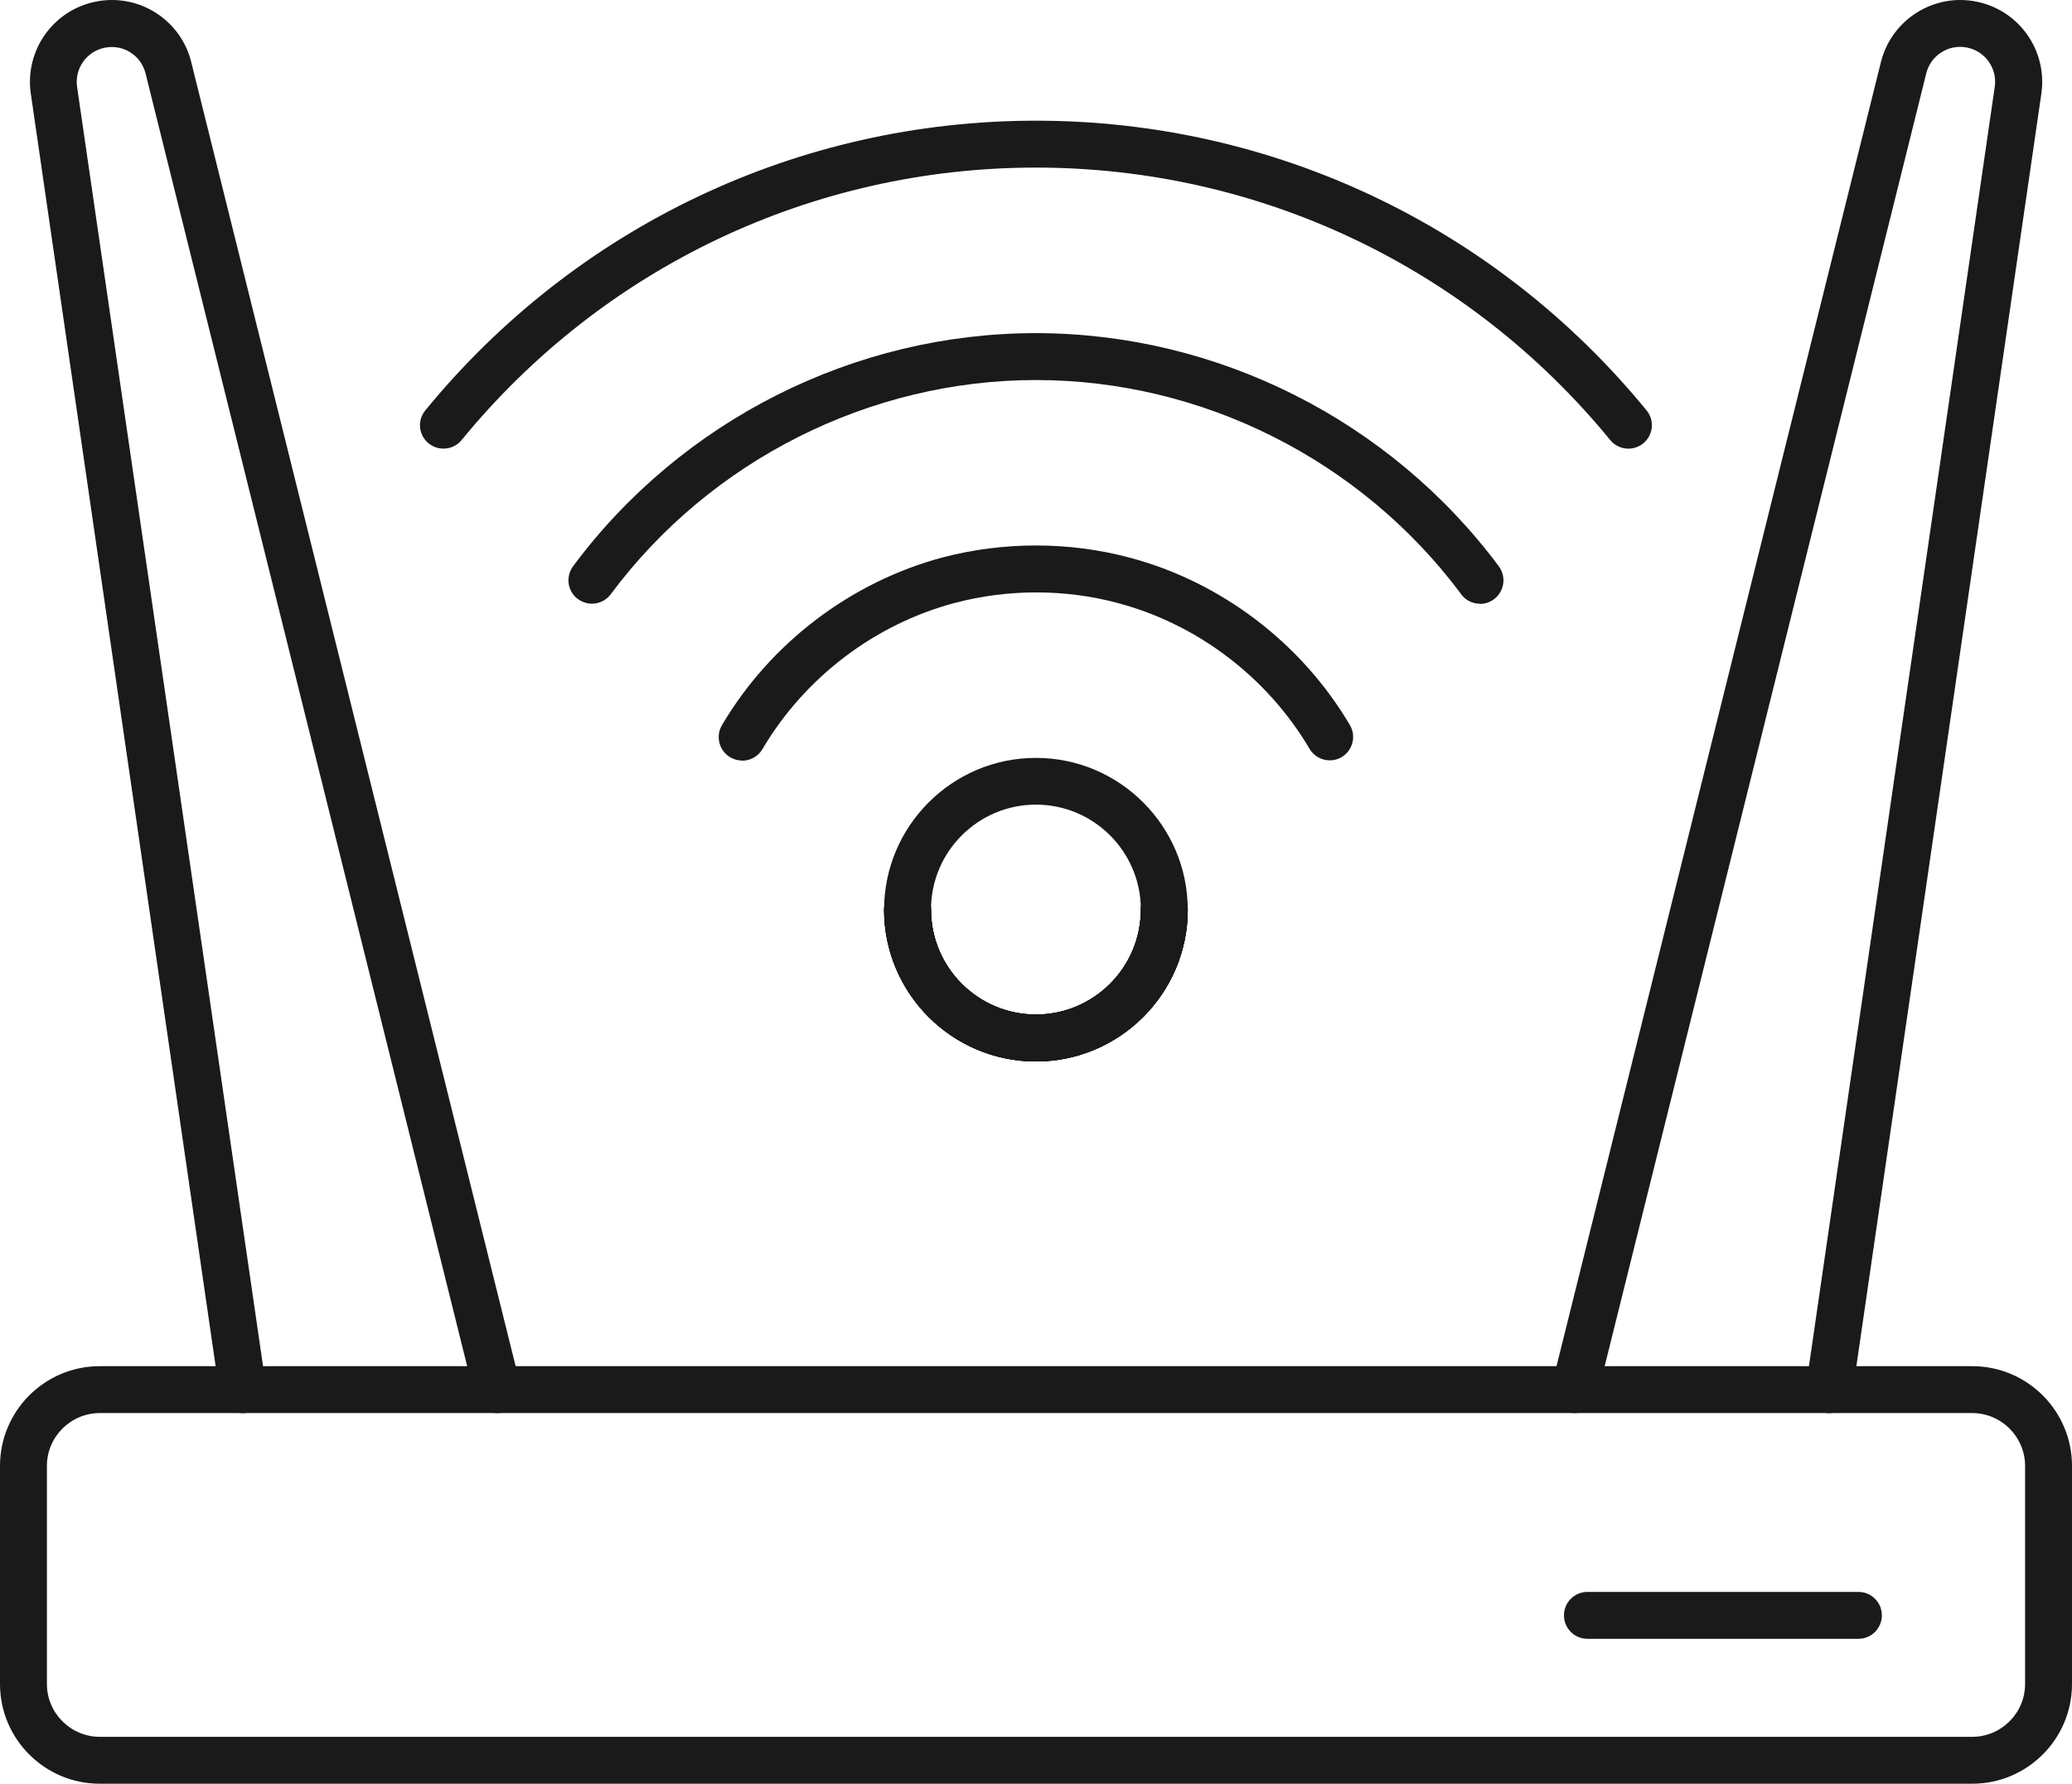 <?xml version="1.0" encoding="UTF-8"?>
<svg id="Layer_1" data-name="Layer 1" xmlns="http://www.w3.org/2000/svg" viewBox="0 0 132.51 114.1">
  <defs>
    <style>
      .cls-1 {
        fill: #fff;
      }

      .cls-2 {
        fill: #1a1a1a;
      }
    </style>
  </defs>
  <rect class="cls-1" x="-5052.94" y="-400.18" width="6000" height="2000"/>
  <g>
    <g>
      <path class="cls-2" d="M126.13,114.1H6.38c-3.52,0-6.38-2.86-6.38-6.38v-13.95c0-3.52,2.86-6.38,6.38-6.38h119.75c3.52,0,6.38,2.86,6.38,6.38v13.95c0,3.52-2.86,6.38-6.38,6.38ZM6.38,90.39c-1.86,0-3.38,1.52-3.38,3.38v13.95c0,1.86,1.52,3.38,3.38,3.38h119.75c1.86,0,3.38-1.52,3.38-3.38v-13.95c0-1.86-1.52-3.38-3.38-3.38H6.38Z"/>
      <path class="cls-2" d="M118.85,104.83h-17.33c-.83,0-1.5-.67-1.5-1.5s.67-1.5,1.5-1.5h17.33c.83,0,1.5.67,1.5,1.5s-.67,1.5-1.5,1.5Z"/>
      <path class="cls-2" d="M31.8,90.39c-.67,0-1.29-.46-1.46-1.14L9.31,4.7c-.29-1.16-1.42-1.88-2.6-1.65-1.17.23-1.95,1.33-1.78,2.51l12.08,83.12c.12.82-.45,1.58-1.27,1.7-.82.12-1.58-.45-1.7-1.27L1.97,5.99C1.57,3.23,3.4.64,6.14.1c2.74-.54,5.42,1.16,6.09,3.87l21.03,84.56c.2.8-.29,1.62-1.09,1.82-.12.03-.24.04-.36.04Z"/>
      <path class="cls-2" d="M100.71,90.39c-.12,0-.24-.01-.36-.04-.8-.2-1.29-1.01-1.09-1.82L120.29,3.97c.68-2.71,3.36-4.41,6.09-3.87,2.74.54,4.57,3.13,4.17,5.89l-12.08,83.12c-.12.82-.89,1.39-1.7,1.27-.82-.12-1.39-.88-1.27-1.7L127.57,5.55c.17-1.18-.61-2.28-1.78-2.51-1.17-.23-2.31.49-2.6,1.65l-21.03,84.56c-.17.68-.78,1.14-1.46,1.14Z"/>
    </g>
    <g>
      <path class="cls-2" d="M104.14,28.7c-.43,0-.87-.19-1.16-.55-9.07-11.08-22.46-17.43-36.73-17.43s-27.66,6.35-36.73,17.43c-.52.64-1.47.73-2.11.21-.64-.52-.74-1.47-.21-2.11,9.65-11.78,23.88-18.53,39.05-18.53s29.41,6.75,39.05,18.53c.53.64.43,1.59-.21,2.11-.28.23-.62.34-.95.34Z"/>
      <path class="cls-2" d="M66.25,67.9c-5.36,0-9.71-4.36-9.71-9.71,0-.83.67-1.5,1.5-1.5s1.5.67,1.5,1.5c0,3.7,3.01,6.71,6.71,6.71s6.71-3.01,6.71-6.71c0-.83.67-1.5,1.5-1.5s1.5.67,1.5,1.5c0,5.36-4.36,9.71-9.71,9.71Z"/>
      <path class="cls-2" d="M94.65,38.62c-.54,0-1.01-.28-1.27-.7-6.39-8.52-16.52-13.61-27.13-13.61s-20.81,5.12-27.19,13.7c-.5.67-1.43.8-2.1.31-.67-.49-.8-1.43-.31-2.1,6.94-9.34,18-14.91,29.59-14.91s22.65,5.57,29.61,14.91c.19.26.3.57.3.9,0,.83-.67,1.51-1.5,1.51Z"/>
      <path class="cls-2" d="M66.25,67.9c-5.36,0-9.71-4.36-9.71-9.71,0-.83.67-1.5,1.5-1.5s1.5.67,1.5,1.5c0,3.7,3.01,6.71,6.71,6.71s6.71-3.01,6.71-6.71c0-.83.67-1.5,1.5-1.5s1.5.67,1.5,1.5c0,5.36-4.36,9.71-9.71,9.71Z"/>
      <path class="cls-2" d="M66.25,67.9c-5.36,0-9.71-4.36-9.71-9.71,0-.83.67-1.5,1.5-1.5s1.5.67,1.5,1.5c0,3.7,3.01,6.71,6.71,6.71s6.71-3.01,6.71-6.71c0-.83.67-1.5,1.5-1.5s1.5.67,1.5,1.5c0,5.36-4.36,9.71-9.71,9.71Z"/>
      <path class="cls-2" d="M47.46,48.65c-.26,0-.52-.07-.76-.21-.71-.42-.95-1.34-.53-2.05,3.09-5.25,8.24-9.16,14.1-10.73,3.92-1.03,8.12-1.02,11.97.01,5.85,1.55,10.99,5.46,14.09,10.71.42.71.18,1.63-.53,2.05-.71.42-1.63.18-2.05-.53-2.7-4.58-7.18-7.98-12.28-9.33-3.35-.9-7.02-.9-10.42,0-5.11,1.36-9.59,4.77-12.29,9.35-.28.47-.78.74-1.29.74Z"/>
      <path class="cls-2" d="M66.25,67.9c-5.36,0-9.71-4.36-9.71-9.71s4.36-9.71,9.71-9.71,9.71,4.36,9.71,9.71-4.36,9.71-9.71,9.71ZM66.25,51.47c-3.7,0-6.71,3.01-6.71,6.71s3.01,6.71,6.71,6.71,6.71-3.01,6.71-6.71-3.01-6.71-6.71-6.71Z"/>
    </g>
  </g>
</svg>